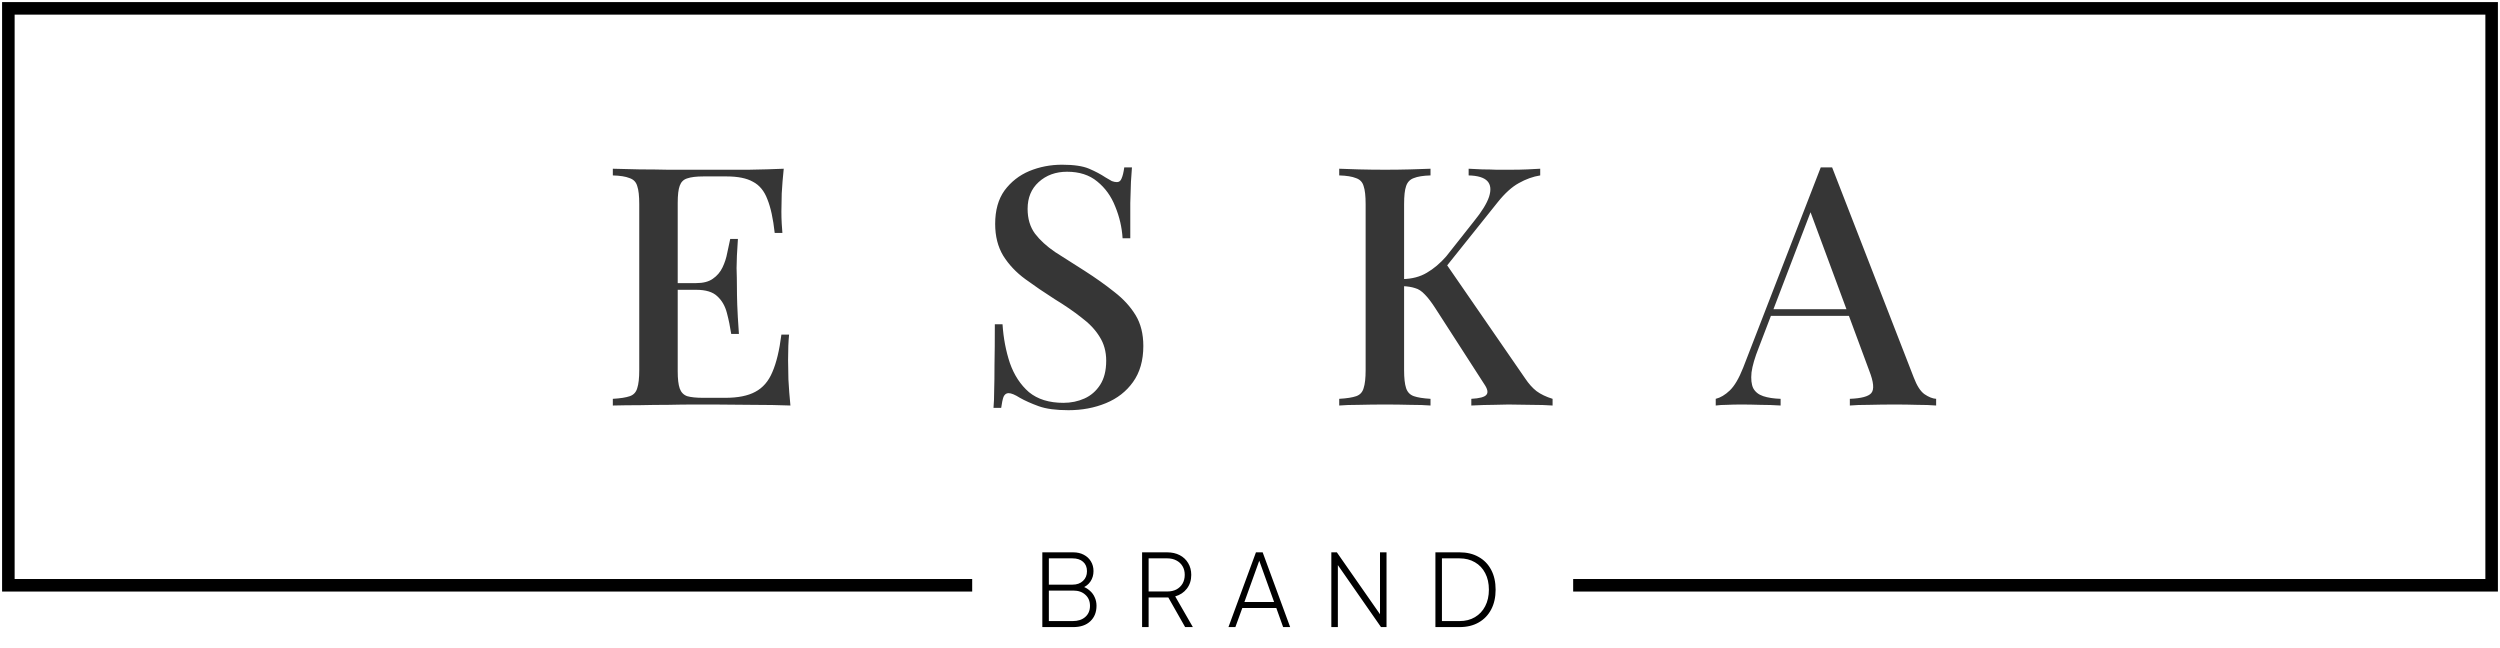 <?xml version="1.0" encoding="UTF-8"?> <svg xmlns="http://www.w3.org/2000/svg" width="598" height="155" viewBox="0 0 598 155" fill="none"><path d="M187.469 40.36C187.255 42.387 187.095 44.36 186.989 46.28C186.935 48.147 186.909 49.587 186.909 50.6C186.909 51.613 186.935 52.573 186.989 53.48C187.042 54.387 187.095 55.133 187.149 55.72H185.309C184.935 52.307 184.349 49.613 183.549 47.64C182.802 45.667 181.655 44.28 180.109 43.48C178.615 42.627 176.509 42.2 173.789 42.2H168.269C166.562 42.2 165.255 42.36 164.349 42.68C163.495 42.947 162.909 43.533 162.589 44.44C162.269 45.293 162.109 46.653 162.109 48.52V88.84C162.109 90.653 162.269 92.013 162.589 92.92C162.909 93.827 163.495 94.44 164.349 94.76C165.255 95.027 166.562 95.16 168.269 95.16H173.469C176.509 95.16 178.909 94.68 180.669 93.72C182.482 92.76 183.842 91.187 184.749 89C185.709 86.813 186.429 83.827 186.909 80.04H188.749C188.589 81.587 188.509 83.613 188.509 86.12C188.509 87.187 188.535 88.733 188.589 90.76C188.695 92.787 188.855 94.867 189.069 97C186.349 96.893 183.282 96.84 179.869 96.84C176.455 96.787 173.415 96.76 170.749 96.76C169.522 96.76 167.949 96.76 166.029 96.76C164.109 96.76 162.029 96.787 159.789 96.84C157.602 96.84 155.362 96.867 153.069 96.92C150.829 96.92 148.669 96.947 146.589 97V95.4C148.402 95.293 149.762 95.08 150.669 94.76C151.575 94.44 152.162 93.8 152.429 92.84C152.749 91.88 152.909 90.44 152.909 88.52V48.84C152.909 46.867 152.749 45.427 152.429 44.52C152.162 43.56 151.549 42.92 150.589 42.6C149.682 42.227 148.349 42.013 146.589 41.96V40.36C148.669 40.413 150.829 40.467 153.069 40.52C155.362 40.52 157.602 40.547 159.789 40.6C162.029 40.6 164.109 40.6 166.029 40.6C167.949 40.6 169.522 40.6 170.749 40.6C173.202 40.6 175.975 40.6 179.069 40.6C182.215 40.547 185.015 40.467 187.469 40.36ZM174.189 67.72C174.189 67.72 174.189 67.987 174.189 68.52C174.189 69.053 174.189 69.32 174.189 69.32H159.709C159.709 69.32 159.709 69.053 159.709 68.52C159.709 67.987 159.709 67.72 159.709 67.72H174.189ZM176.509 57.16C176.295 60.2 176.189 62.52 176.189 64.12C176.242 65.72 176.269 67.187 176.269 68.52C176.269 69.853 176.295 71.32 176.349 72.92C176.402 74.52 176.535 76.84 176.749 79.88H174.909C174.642 78.12 174.295 76.44 173.869 74.84C173.442 73.187 172.669 71.853 171.549 70.84C170.482 69.827 168.802 69.32 166.509 69.32V67.72C168.215 67.72 169.549 67.373 170.509 66.68C171.522 65.987 172.295 65.08 172.829 63.96C173.362 62.84 173.735 61.693 173.949 60.52C174.215 59.293 174.455 58.173 174.669 57.16H176.509ZM254.044 39.4C256.87 39.4 259.03 39.72 260.524 40.36C262.017 41 263.324 41.693 264.444 42.44C265.084 42.813 265.59 43.107 265.964 43.32C266.39 43.48 266.79 43.56 267.164 43.56C267.697 43.56 268.07 43.267 268.284 42.68C268.55 42.093 268.764 41.213 268.924 40.04H270.764C270.71 41 270.63 42.147 270.524 43.48C270.47 44.76 270.417 46.467 270.364 48.6C270.364 50.733 270.364 53.533 270.364 57H268.524C268.364 54.387 267.777 51.853 266.764 49.4C265.804 46.947 264.364 44.947 262.444 43.4C260.577 41.853 258.177 41.08 255.244 41.08C252.524 41.08 250.257 41.907 248.444 43.56C246.684 45.16 245.804 47.293 245.804 49.96C245.804 52.307 246.39 54.28 247.564 55.88C248.737 57.427 250.337 58.893 252.364 60.28C254.444 61.613 256.79 63.107 259.404 64.76C262.07 66.467 264.47 68.173 266.604 69.88C268.737 71.533 270.417 73.373 271.644 75.4C272.87 77.427 273.484 79.88 273.484 82.76C273.484 86.227 272.657 89.107 271.004 91.4C269.404 93.64 267.244 95.32 264.524 96.44C261.804 97.56 258.817 98.12 255.564 98.12C252.577 98.12 250.204 97.8 248.444 97.16C246.684 96.52 245.19 95.853 243.964 95.16C242.79 94.413 241.884 94.04 241.244 94.04C240.71 94.04 240.31 94.333 240.044 94.92C239.83 95.507 239.644 96.387 239.484 97.56H237.644C237.75 96.387 237.804 95.027 237.804 93.48C237.857 91.88 237.884 89.8 237.884 87.24C237.937 84.68 237.964 81.453 237.964 77.56H239.804C240.017 80.867 240.604 83.96 241.564 86.84C242.577 89.72 244.097 92.04 246.124 93.8C248.204 95.507 250.95 96.36 254.364 96.36C256.177 96.36 257.857 96.013 259.404 95.32C260.95 94.627 262.204 93.533 263.164 92.04C264.124 90.547 264.604 88.627 264.604 86.28C264.604 84.093 264.07 82.173 263.004 80.52C261.99 78.867 260.55 77.347 258.684 75.96C256.87 74.52 254.737 73.053 252.284 71.56C249.777 69.96 247.43 68.36 245.244 66.76C243.057 65.16 241.297 63.293 239.964 61.16C238.684 59.027 238.044 56.493 238.044 53.56C238.044 50.307 238.79 47.64 240.284 45.56C241.83 43.48 243.804 41.933 246.204 40.92C248.657 39.907 251.27 39.4 254.044 39.4ZM368.419 40.36V41.96C366.712 42.227 365.005 42.84 363.299 43.8C361.645 44.707 359.965 46.227 358.259 48.36L342.899 67.56L345.619 62.68L364.819 90.52C365.672 91.8 366.579 92.813 367.539 93.56C368.552 94.307 369.832 94.92 371.379 95.4V97C369.939 96.893 368.205 96.84 366.179 96.84C364.152 96.787 362.365 96.76 360.819 96.76C359.859 96.76 358.659 96.787 357.219 96.84C355.832 96.84 354.072 96.893 351.939 97V95.4C353.912 95.293 355.112 94.973 355.539 94.44C356.019 93.907 355.832 93.027 354.979 91.8L343.379 73.8C342.419 72.307 341.565 71.187 340.819 70.44C340.072 69.64 339.299 69.133 338.499 68.92C337.699 68.653 336.712 68.493 335.539 68.44V66.76C337.779 66.707 339.699 66.2 341.299 65.24C342.952 64.28 344.499 62.973 345.939 61.32L352.579 52.92C354.445 50.627 355.645 48.68 356.179 47.08C356.712 45.427 356.579 44.173 355.779 43.32C354.979 42.467 353.485 42.013 351.299 41.96V40.36C352.419 40.413 353.512 40.467 354.579 40.52C355.699 40.52 356.819 40.547 357.939 40.6C359.112 40.6 360.259 40.6 361.379 40.6C362.819 40.6 364.125 40.573 365.299 40.52C366.525 40.467 367.565 40.413 368.419 40.36ZM342.179 40.36V41.96C340.419 42.013 339.085 42.227 338.179 42.6C337.272 42.92 336.659 43.56 336.339 44.52C336.019 45.427 335.859 46.867 335.859 48.84V88.52C335.859 90.44 336.019 91.88 336.339 92.84C336.659 93.8 337.272 94.44 338.179 94.76C339.085 95.08 340.419 95.293 342.179 95.4V97C340.899 96.893 339.272 96.84 337.299 96.84C335.379 96.787 333.405 96.76 331.379 96.76C329.139 96.76 327.032 96.787 325.059 96.84C323.139 96.84 321.565 96.893 320.339 97V95.4C322.152 95.293 323.512 95.08 324.419 94.76C325.325 94.44 325.912 93.8 326.179 92.84C326.499 91.88 326.659 90.44 326.659 88.52V48.84C326.659 46.867 326.499 45.427 326.179 44.52C325.912 43.56 325.299 42.92 324.339 42.6C323.432 42.227 322.099 42.013 320.339 41.96V40.36C321.565 40.413 323.139 40.467 325.059 40.52C327.032 40.573 329.139 40.6 331.379 40.6C333.405 40.6 335.379 40.573 337.299 40.52C339.272 40.467 340.899 40.413 342.179 40.36ZM438.243 40.04L457.763 90.28C458.51 92.253 459.363 93.587 460.323 94.28C461.336 94.973 462.27 95.347 463.123 95.4V97C461.843 96.893 460.323 96.84 458.563 96.84C456.856 96.787 455.123 96.76 453.363 96.76C451.123 96.76 449.043 96.787 447.123 96.84C445.203 96.84 443.656 96.893 442.483 97V95.4C445.203 95.293 446.91 94.84 447.603 94.04C448.35 93.187 448.19 91.4 447.123 88.68L432.723 49.8L434.003 48.36L420.723 83.08C419.763 85.48 419.176 87.48 418.963 89.08C418.803 90.68 418.936 91.933 419.363 92.84C419.843 93.747 420.643 94.387 421.763 94.76C422.883 95.133 424.27 95.347 425.923 95.4V97C424.323 96.893 422.696 96.84 421.043 96.84C419.443 96.787 417.923 96.76 416.483 96.76C415.203 96.76 414.056 96.787 413.043 96.84C412.083 96.84 411.203 96.893 410.403 97V95.4C411.523 95.133 412.643 94.467 413.763 93.4C414.883 92.333 415.95 90.52 416.963 87.96L435.523 40.04C435.95 40.04 436.403 40.04 436.883 40.04C437.363 40.04 437.816 40.04 438.243 40.04ZM446.643 73.96V75.56H422.803L423.603 73.96H446.643Z" fill="#363636"></path><path d="M232.548 140H2V2H596V140H376.301" stroke="black" stroke-width="3"></path><path d="M249.325 150V132.12H256.693C257.669 132.12 258.517 132.312 259.237 132.696C259.973 133.08 260.541 133.608 260.941 134.28C261.357 134.952 261.565 135.728 261.565 136.608C261.565 137.536 261.325 138.36 260.845 139.08C260.365 139.8 259.693 140.32 258.829 140.64V140.232C259.533 140.456 260.141 140.8 260.653 141.264C261.181 141.712 261.581 142.248 261.853 142.872C262.141 143.496 262.285 144.168 262.285 144.888C262.285 146.44 261.789 147.68 260.797 148.608C259.821 149.536 258.453 150 256.693 150H249.325ZM250.885 148.56H256.597C257.861 148.56 258.861 148.232 259.597 147.576C260.349 146.92 260.725 146.032 260.725 144.912C260.725 143.808 260.357 142.928 259.621 142.272C258.901 141.6 257.933 141.264 256.717 141.264H250.885V148.56ZM250.885 139.848H256.549C257.589 139.848 258.421 139.552 259.045 138.96C259.685 138.368 260.005 137.592 260.005 136.632C260.005 135.672 259.693 134.92 259.069 134.376C258.461 133.832 257.621 133.56 256.549 133.56H250.885V139.848ZM273.189 150V132.12H279.189C280.325 132.12 281.325 132.344 282.189 132.792C283.053 133.24 283.725 133.872 284.205 134.688C284.701 135.504 284.949 136.448 284.949 137.52C284.949 138.8 284.597 139.896 283.893 140.808C283.205 141.704 282.277 142.32 281.109 142.656L285.333 150H283.485L279.045 142.176L280.341 142.92H274.749V150H273.189ZM274.749 141.48H279.237C280.053 141.48 280.773 141.32 281.397 141C282.021 140.664 282.509 140.2 282.861 139.608C283.213 139 283.389 138.296 283.389 137.496C283.389 136.696 283.213 136.008 282.861 135.432C282.509 134.84 282.021 134.384 281.397 134.064C280.773 133.728 280.053 133.56 279.237 133.56H274.749V141.48ZM293.846 150L300.422 132.12H302.03L308.606 150H306.926L305.294 145.44H297.158L295.502 150H293.846ZM297.662 144H304.766L300.926 133.32H301.502L297.662 144ZM318.456 150V132.12H319.776L330.6 147.648H330.096V132.12H331.656V150H330.336L319.464 134.376H320.016V150H318.456ZM343.351 150V132.12H349.135C350.895 132.12 352.415 132.488 353.695 133.224C354.991 133.944 355.991 134.976 356.695 136.32C357.399 137.648 357.751 139.224 357.751 141.048C357.751 142.856 357.399 144.432 356.695 145.776C355.991 147.12 354.991 148.16 353.695 148.896C352.415 149.632 350.895 150 349.135 150H343.351ZM344.911 148.56H349.111C350.535 148.56 351.767 148.248 352.807 147.624C353.863 147 354.679 146.128 355.255 145.008C355.847 143.872 356.143 142.552 356.143 141.048C356.143 139.528 355.847 138.208 355.255 137.088C354.679 135.968 353.863 135.104 352.807 134.496C351.751 133.872 350.519 133.56 349.111 133.56H344.911V148.56Z" fill="black"></path></svg> 